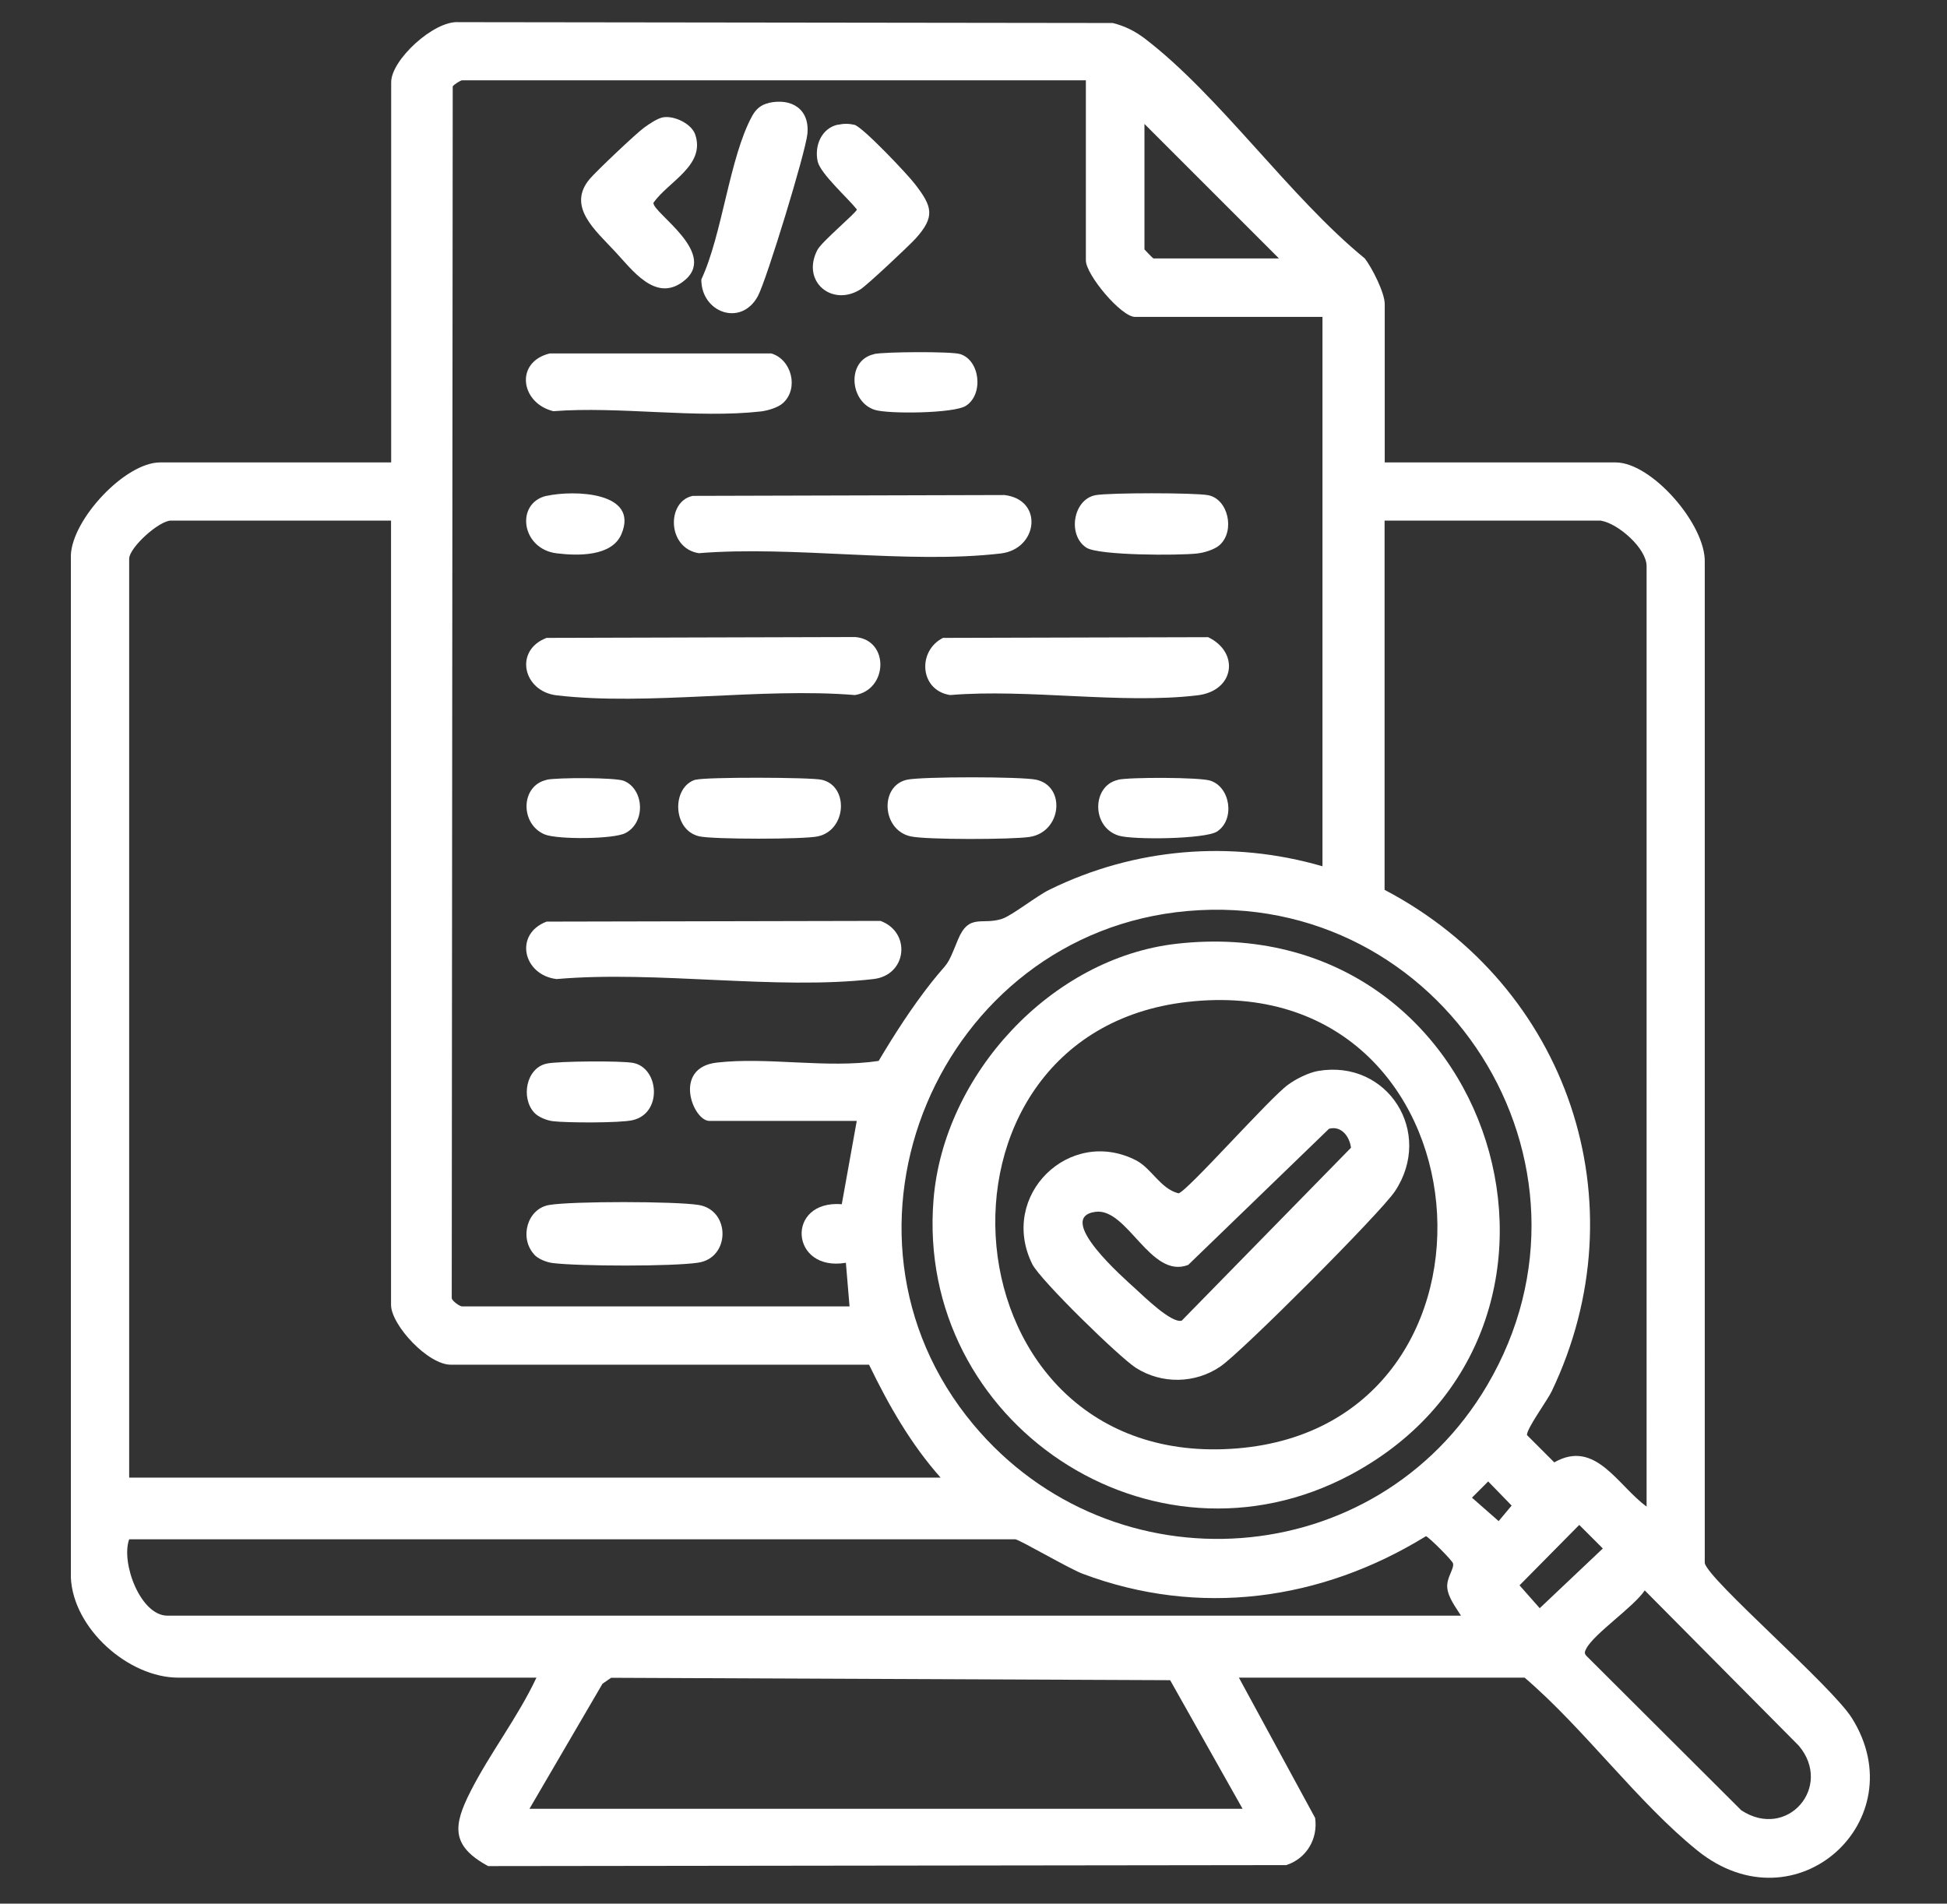 <?xml version="1.0" encoding="UTF-8"?>
<svg id="Layer_1" data-name="Layer 1" xmlns="http://www.w3.org/2000/svg" viewBox="0 0 137.92 134.86">
  <rect x="0" y="0" width="137.92" height="134.86" fill="#333333" stroke="none"/>
  <defs>
    <style>
      .cls-1 {
        fill: #fff;
      }
    </style>
  </defs>
  <path class="cls-1" d="M98.08,32.76h16.37c2.56,0,6.4,4.42,6.31,7.09v70.88c.23,1.17,8.98,8.69,10.42,10.98,4.54,7.23-3.95,15.02-10.94,9.39-4.23-3.41-8.04-8.66-12.24-12.25h-20.24l5.4,9.94c.21,1.49-.61,2.87-2.04,3.34l-56.54.07c-2.66-1.44-2.47-2.88-1.26-5.27,1.37-2.71,3.38-5.3,4.68-8.08H12.63c-3.53,0-7.44-3.47-7.61-7.08V39.33c.1-2.56,3.85-6.57,6.32-6.57h16.37V5.82c0-1.57,3.02-4.37,4.77-4.25l46.34.06c.85.21,1.57.57,2.26,1.09,5.31,4.05,10.28,11.25,15.6,15.59.52.68,1.41,2.43,1.41,3.23v11.21ZM76.94,5.69h-44.21c-.1,0-.58.3-.66.43l-.07,85.86c.07.23.58.57.73.57h27.45l-.26-3.09c-3.96.67-4.29-4.46-.29-4.15l1.06-5.9h-10.44c-1.16,0-2.62-3.76.51-4.13,3.59-.42,7.83.43,11.48-.12,1.15-1.93,2.34-3.78,3.73-5.55,1.29-1.63,1.04-.95,1.88-3.02.79-1.93,1.72-1.02,3.14-1.5.72-.24,2.44-1.62,3.35-2.06,6.02-2.96,12.88-3.54,19.34-1.66V22.45h-13.28c-.98,0-3.48-2.99-3.48-4V5.69ZM90.61,18.32l-9.54-9.54v8.89s.6.64.64.64h8.89ZM27.71,36.88h-15.6c-.84,0-2.96,1.91-2.96,2.71v65.09h57.48c-2.12-2.39-3.68-5.13-5.07-8h-29.58c-1.64.05-4.28-2.82-4.28-4.24v-55.55ZM113.42,36.88h-15.34v26.16c12.99,6.81,18.23,22.17,11.83,35.54-.29.61-1.81,2.69-1.74,3.09l1.93,1.93c2.92-1.67,4.5,1.66,6.54,3.13V40.11c0-1.26-2.01-3.02-3.22-3.22ZM84.11,64.54c-17.6,1.56-26.58,22.71-15.15,36.39,9.88,11.82,28.54,10.52,36.38-2.78,9.27-15.72-3.16-35.21-21.23-33.61ZM105.43,104.94l-1.16,1.16,1.89,1.66.92-1.1-1.66-1.71ZM111.87,108.03l-4.23,4.28,1.43,1.62,4.47-4.23-1.67-1.67ZM103.5,114.47c-.36-.58-.92-1.29-.98-2s.49-1.3.41-1.71c-.04-.2-1.73-1.89-1.92-1.93-7.42,4.57-16.07,5.76-24.32,2.66-.94-.35-4.51-2.44-4.77-2.44H9.15c-.6,1.66.8,5.41,2.71,5.41h91.64ZM116.51,112.67c-.79,1.18-3.59,3.06-4.14,4.12-.1.2-.17.32,0,.51l10.98,10.95c3.26,2.13,6.52-1.68,4.07-4.58l-10.91-11ZM37.5,128.14h50.52l-5.13-9.11-39.6-.17-.61.42-5.18,8.87Z"/>
  <path class="cls-1" d="M38.72,65.29l23.65-.05c2.19.8,1.89,3.85-.5,4.12-6.92.8-15.35-.62-22.44,0-2.38-.28-3.04-3.19-.71-4.07Z"/>
  <path class="cls-1" d="M49.03,35.13l22.12-.06c2.8.33,2.38,3.83-.26,4.14-6.58.77-14.65-.57-21.39-.02-2.25-.36-2.28-3.64-.47-4.05Z"/>
  <path class="cls-1" d="M38.72,45.19l21.86-.06c2.44.2,2.32,3.74-.02,4.11-6.66-.55-14.63.78-21.13.02-2.38-.28-3.04-3.19-.71-4.07Z"/>
  <path class="cls-1" d="M66.82,45.19l18.76-.05c2.24,1.07,1.89,3.81-.76,4.12-5.37.64-12.01-.48-17.52-.02-2.17-.34-2.33-3.15-.48-4.06Z"/>
  <path class="cls-1" d="M55.47,28.55c-.34.32-1.11.55-1.59.6-4.55.51-10.03-.38-14.68-.02-2.32-.56-2.76-3.48-.26-4.09h15.7c1.44.43,1.96,2.48.83,3.51Z"/>
  <path class="cls-1" d="M54.45,7.29c1.65-.37,2.93.47,2.74,2.22-.14,1.33-2.88,10.29-3.5,11.46-1.19,2.21-4.02,1.17-4.01-1.17,1.5-3.22,1.99-8.66,3.61-11.6.26-.47.63-.79,1.16-.9Z"/>
  <path class="cls-1" d="M59.35,8.84c.41-.09.77-.09,1.17,0,.57.13,3.78,3.52,4.3,4.21,1.21,1.57,1.46,2.29.02,3.87-.47.51-3.43,3.3-3.89,3.58-2,1.26-4.21-.55-3.05-2.79.31-.6,2.8-2.67,2.8-2.87-.63-.8-2.59-2.54-2.78-3.41-.24-1.11.27-2.34,1.43-2.6Z"/>
  <path class="cls-1" d="M46.98,8.31c.78-.13,2.01.45,2.27,1.23.73,2.18-1.89,3.31-2.96,4.82-.12.69,4.79,3.66,2.04,5.63-1.93,1.39-3.54-.86-4.77-2.18-1.37-1.48-3.44-3.18-1.78-5.14.48-.56,3.27-3.21,3.85-3.63.34-.25.96-.67,1.35-.73Z"/>
  <path class="cls-1" d="M37.84,88.87c-1.07-1.17-.5-3.26,1.09-3.51,1.68-.27,8.86-.26,10.54,0,2.28.35,2.28,3.74,0,4.09-1.82.28-8.42.26-10.31.03-.44-.05-1.04-.29-1.33-.61Z"/>
  <path class="cls-1" d="M64.24,55.24c1.02-.23,8.15-.23,9.17,0,2.11.47,1.8,3.7-.47,4.05-1.2.19-7.34.21-8.44-.04-2.05-.46-2.19-3.58-.26-4.01Z"/>
  <path class="cls-1" d="M49.29,55.24c.7-.2,8.09-.18,8.91,0,1.94.43,1.79,3.56-.26,4.01-.97.22-7.43.22-8.4,0-1.93-.43-1.97-3.52-.26-4.02Z"/>
  <path class="cls-1" d="M86.4,38.61c-.35.32-1.11.55-1.59.6-1.3.15-6.98.15-7.85-.41-1.35-.87-.96-3.41.64-3.72.95-.18,7.03-.18,7.98,0,1.42.27,1.92,2.52.83,3.52Z"/>
  <path class="cls-1" d="M79.19,55.24c.84-.19,5.76-.18,6.53.06,1.45.45,1.78,2.77.49,3.61-.84.54-5.95.6-6.96.29-1.96-.6-1.9-3.54-.06-3.95Z"/>
  <path class="cls-1" d="M37.84,78.82c-.95-1.04-.58-3.15.88-3.47.8-.18,5.31-.21,6.13-.05,1.84.35,2.1,3.58-.05,4.06-.9.2-4.62.19-5.63.07-.43-.05-1.04-.29-1.33-.61Z"/>
  <path class="cls-1" d="M61.92,25.08c.72-.16,5.44-.19,6.08,0,1.42.42,1.7,2.85.42,3.67-.84.54-5.44.59-6.44.29-1.8-.55-2.04-3.52-.06-3.95Z"/>
  <path class="cls-1" d="M38.72,55.24c.74-.16,4.88-.17,5.48.08,1.43.59,1.56,2.95.1,3.7-.86.44-4.79.46-5.7.1-1.77-.72-1.74-3.46.12-3.87Z"/>
  <path class="cls-1" d="M38.72,35.13c1.9-.42,6.58-.31,5.3,2.71-.68,1.6-3.1,1.54-4.58,1.36-2.52-.3-2.96-3.57-.71-4.08Z"/>
  <path class="cls-1" d="M83.33,66.86c22.73-2.56,31.63,27.3,12.35,37.61-14.09,7.53-30.85-3.69-29.55-19.5.72-8.83,8.32-17.1,17.21-18.11ZM84.1,70.98c-19.82,2.26-17.4,33.34,3.53,31.63,20.67-1.68,18.14-34.1-3.53-31.63Z"/>
  <path class="cls-1" d="M93.37,75.87c4.93-.84,8.22,4.36,5.44,8.53-1.02,1.53-10.81,11.34-12.35,12.4-1.79,1.23-4.17,1.27-6,.1-1.15-.73-6.79-6.23-7.34-7.35-2.39-4.86,2.64-9.76,7.35-7.35,1.1.56,1.72,2.01,3.01,2.34.59-.1,6.47-6.77,7.77-7.7.56-.41,1.44-.85,2.12-.97ZM94.14,79.97l-9.97,9.64c-2.67,1.04-4.3-4.06-6.57-3.76-2.94.4,2.09,4.77,2.81,5.43.66.6,2.57,2.48,3.3,2.28l11.99-12.25c-.1-.8-.69-1.59-1.57-1.34Z"/>
</svg>